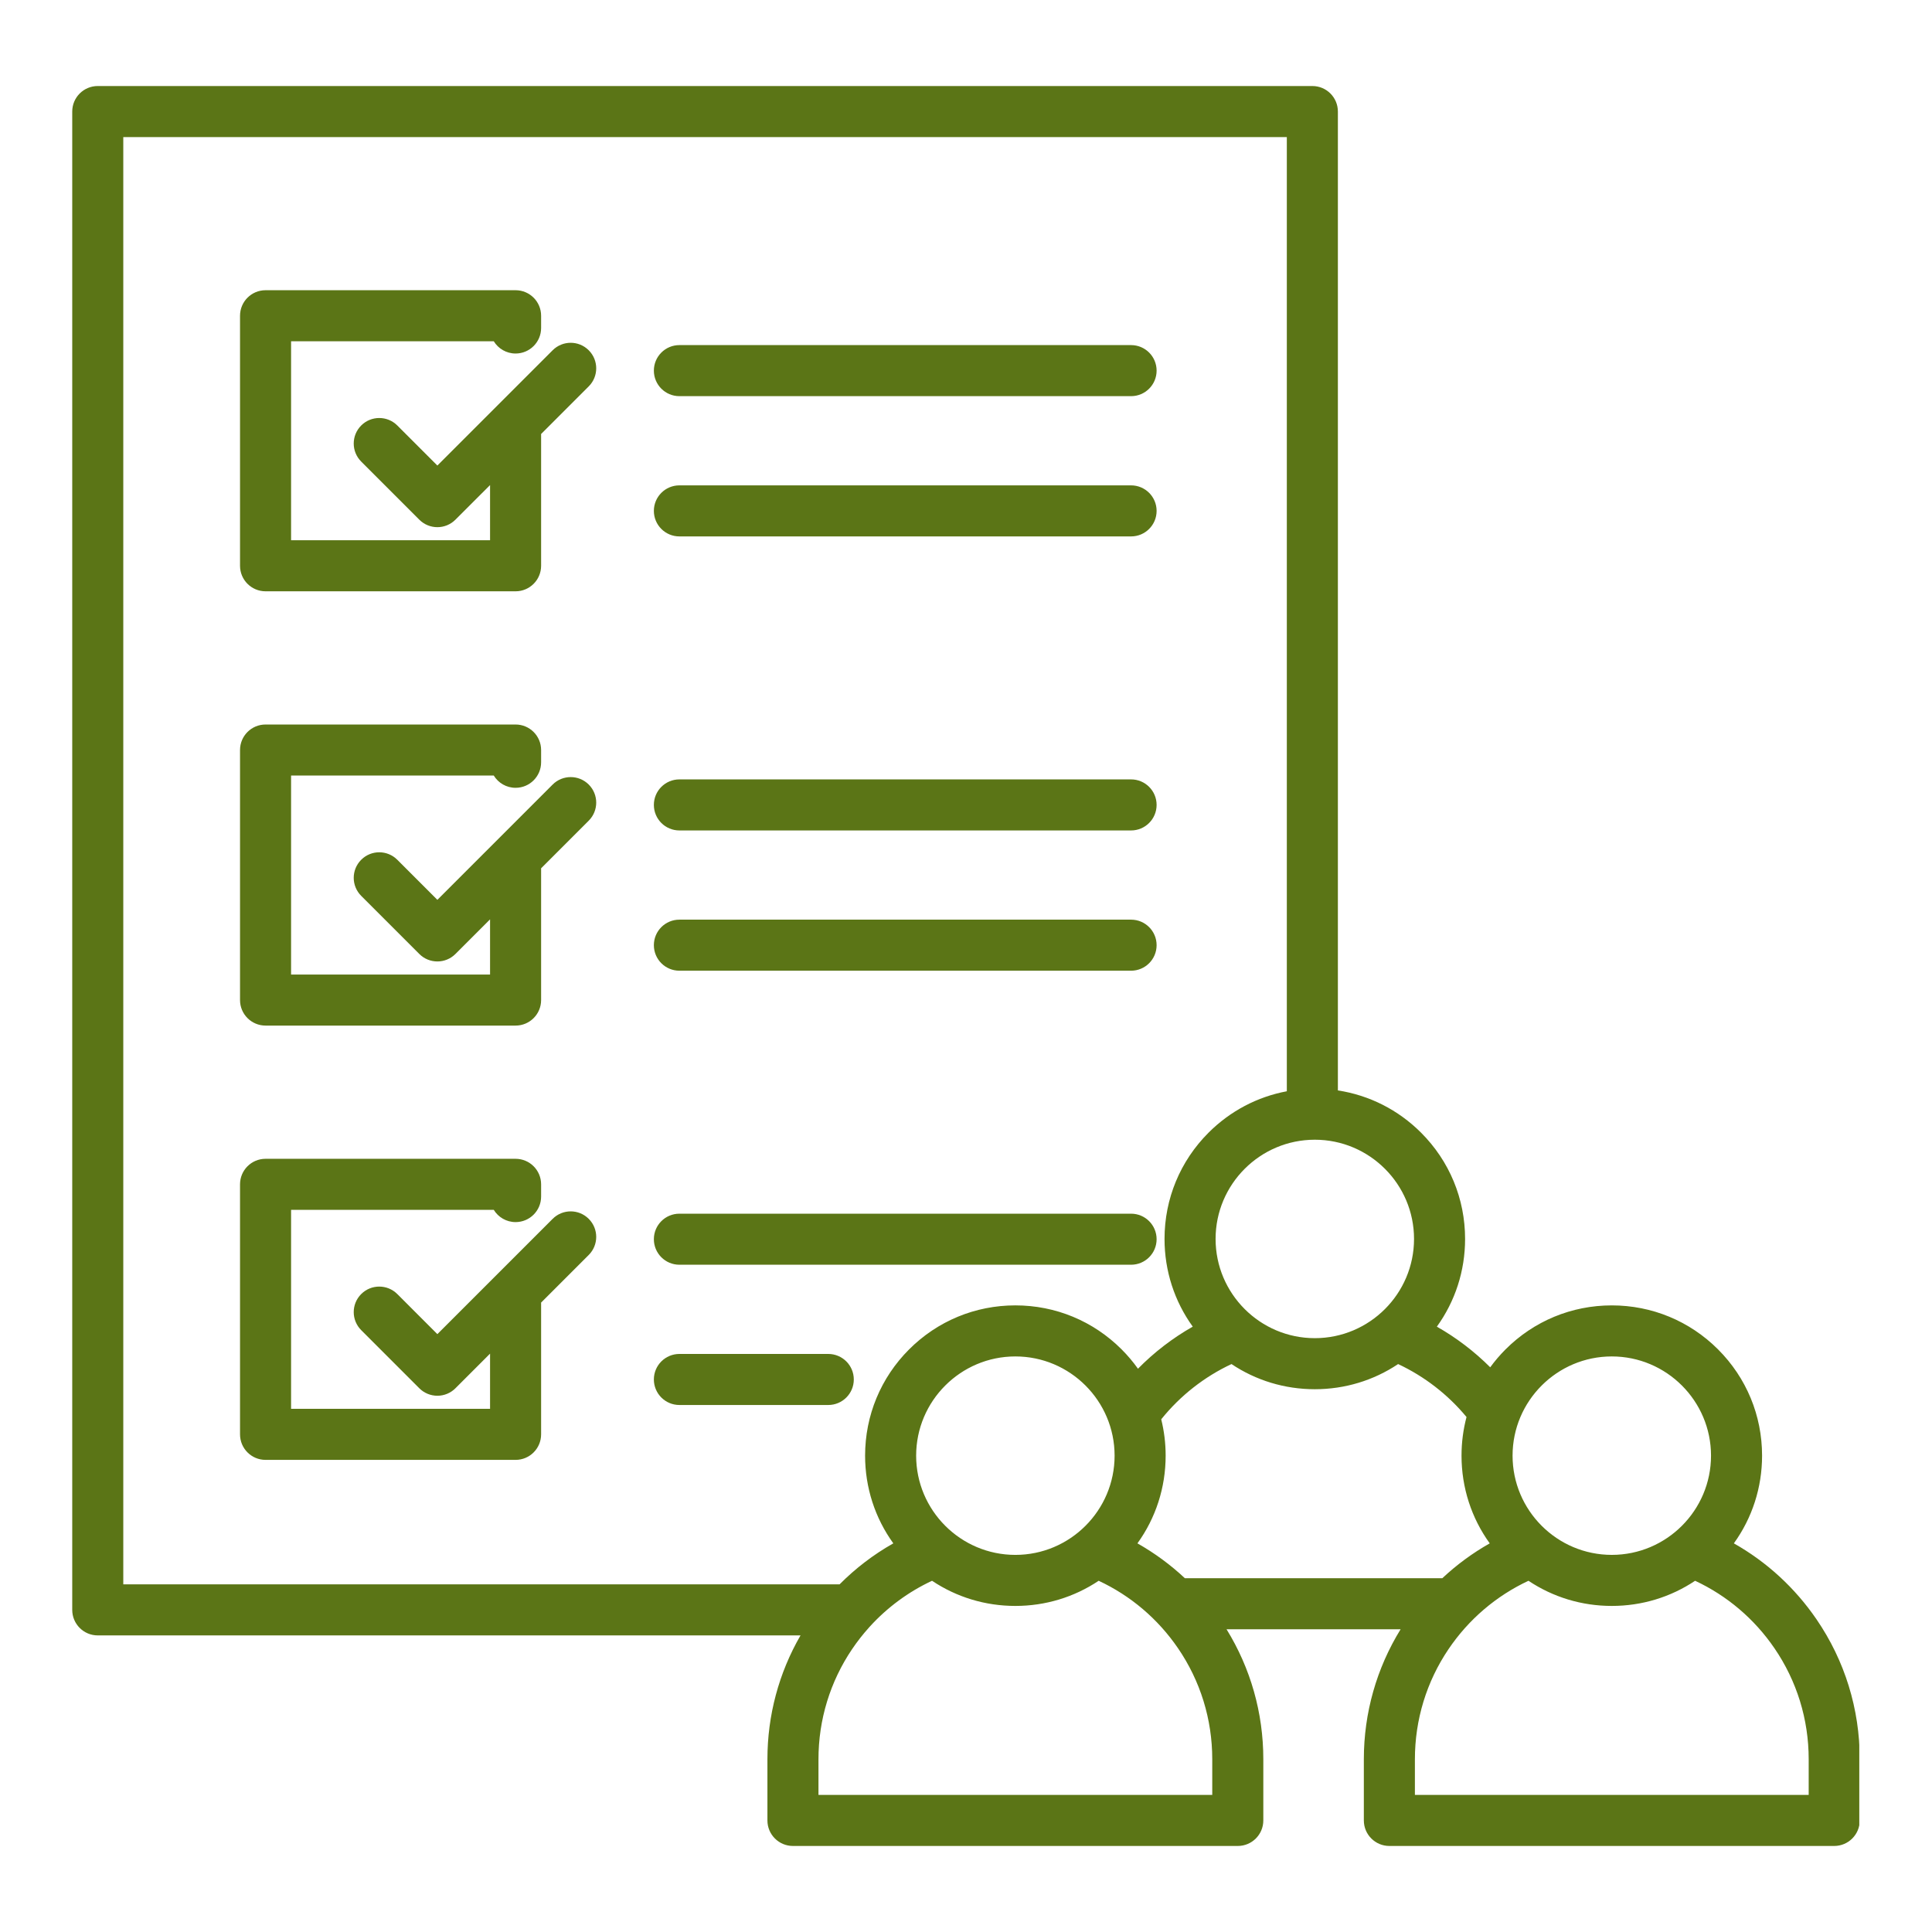 <svg xmlns="http://www.w3.org/2000/svg" xmlns:xlink="http://www.w3.org/1999/xlink" width="1080" viewBox="0 0 810 810" height="1080" preserveAspectRatio="xMidYMid meet"><defs><clipPath id="f568c6aaa9"><path d="M 30.266 36.066 L 779.516 36.066 L 779.516 774 L 30.266 774 Z M 30.266 36.066 " clip-rule="nonzero"></path></clipPath></defs><path fill="#5b7516" d="M 231.699 146.852 L 183.367 195.184 L 166.57 178.383 C 162.391 174.207 155.613 174.207 151.438 178.383 C 147.258 182.562 147.258 189.34 151.438 193.516 L 175.801 217.883 C 177.891 219.973 180.629 221.02 183.371 221.02 C 186.109 221.02 188.848 219.973 190.938 217.883 L 205.461 203.363 L 205.461 226.504 L 122.035 226.504 L 122.035 143.078 L 207.016 143.078 C 208.895 146.16 212.289 148.215 216.16 148.215 C 222.07 148.215 226.863 143.426 226.863 137.516 L 226.863 132.379 C 226.863 126.469 222.07 121.676 216.16 121.676 L 111.332 121.676 C 105.422 121.676 100.633 126.469 100.633 132.379 L 100.633 237.203 C 100.633 243.113 105.422 247.906 111.332 247.906 L 216.16 247.906 C 222.07 247.906 226.863 243.113 226.863 237.203 L 226.863 182.367 C 226.863 182.234 226.855 182.102 226.852 181.969 L 246.832 161.988 C 251.012 157.809 251.012 151.031 246.832 146.855 C 242.656 142.672 235.879 142.672 231.699 146.852 Z M 231.699 146.852 " fill-opacity="1" fill-rule="nonzero"></path><path fill="#5b7516" d="M 284.836 166.09 L 474.211 166.09 C 480.121 166.09 484.914 161.297 484.914 155.387 C 484.914 149.477 480.121 144.684 474.211 144.684 L 284.836 144.684 C 278.926 144.684 274.137 149.477 274.137 155.387 C 274.137 161.297 278.926 166.09 284.836 166.09 Z M 284.836 166.09 " fill-opacity="1" fill-rule="nonzero"></path><path fill="#5b7516" d="M 284.836 224.895 L 474.211 224.895 C 480.121 224.895 484.914 220.105 484.914 214.195 C 484.914 208.285 480.121 203.492 474.211 203.492 L 284.836 203.492 C 278.926 203.492 274.137 208.285 274.137 214.195 C 274.137 220.105 278.926 224.895 284.836 224.895 Z M 284.836 224.895 " fill-opacity="1" fill-rule="nonzero"></path><path fill="#5b7516" d="M 231.699 328.93 L 183.367 377.262 L 166.57 360.461 C 162.391 356.281 155.613 356.281 151.438 360.461 C 147.258 364.641 147.258 371.418 151.438 375.594 L 175.801 399.961 C 177.891 402.051 180.629 403.094 183.371 403.094 C 186.109 403.094 188.848 402.051 190.938 399.961 L 205.461 385.438 L 205.461 408.578 L 122.035 408.578 L 122.035 325.156 L 207.016 325.156 C 208.895 328.238 212.289 330.293 216.16 330.293 C 222.07 330.293 226.863 325.504 226.863 319.594 L 226.863 314.453 C 226.863 308.543 222.07 303.754 216.16 303.754 L 111.332 303.754 C 105.422 303.754 100.633 308.543 100.633 314.453 L 100.633 419.281 C 100.633 425.191 105.422 429.984 111.332 429.984 L 216.16 429.984 C 222.07 429.984 226.863 425.191 226.863 419.281 L 226.863 364.445 C 226.863 364.312 226.855 364.18 226.852 364.047 L 246.832 344.062 C 251.012 339.887 251.012 333.109 246.832 328.93 C 242.656 324.754 235.879 324.754 231.699 328.93 Z M 231.699 328.93 " fill-opacity="1" fill-rule="nonzero"></path><path fill="#5b7516" d="M 284.836 348.168 L 474.211 348.168 C 480.121 348.168 484.914 343.375 484.914 337.465 C 484.914 331.555 480.121 326.766 474.211 326.766 L 284.836 326.766 C 278.926 326.766 274.137 331.555 274.137 337.465 C 274.137 343.375 278.926 348.168 284.836 348.168 Z M 284.836 348.168 " fill-opacity="1" fill-rule="nonzero"></path><path fill="#5b7516" d="M 284.836 406.973 L 474.211 406.973 C 480.121 406.973 484.914 402.18 484.914 396.27 C 484.914 390.359 480.121 385.57 474.211 385.57 L 284.836 385.57 C 278.926 385.57 274.137 390.359 274.137 396.27 C 274.137 402.18 278.926 406.973 284.836 406.973 Z M 284.836 406.973 " fill-opacity="1" fill-rule="nonzero"></path><path fill="#5b7516" d="M 231.699 511.012 L 183.367 559.34 L 166.57 542.539 C 162.391 538.363 155.613 538.363 151.438 542.539 C 147.258 546.719 147.258 553.496 151.438 557.672 L 175.801 582.039 C 177.809 584.047 180.531 585.176 183.371 585.176 C 186.211 585.176 188.93 584.047 190.938 582.039 L 205.461 567.516 L 205.461 590.66 L 122.035 590.66 L 122.035 507.234 L 207.016 507.234 C 208.895 510.316 212.289 512.371 216.16 512.371 C 222.07 512.371 226.863 507.582 226.863 501.672 L 226.863 496.535 C 226.863 490.625 222.07 485.832 216.16 485.832 L 111.332 485.832 C 105.422 485.832 100.633 490.625 100.633 496.535 L 100.633 601.359 C 100.633 607.27 105.422 612.062 111.332 612.062 L 216.16 612.062 C 222.07 612.062 226.863 607.27 226.863 601.359 L 226.863 546.523 C 226.863 546.391 226.855 546.258 226.852 546.125 L 246.832 526.145 C 251.012 521.965 251.012 515.188 246.832 511.012 C 242.656 506.828 235.879 506.828 231.699 511.012 Z M 231.699 511.012 " fill-opacity="1" fill-rule="nonzero"></path><path fill="#5b7516" d="M 284.836 530.246 L 474.211 530.246 C 480.121 530.246 484.914 525.457 484.914 519.543 C 484.914 513.633 480.121 508.844 474.211 508.844 L 284.836 508.844 C 278.926 508.844 274.137 513.633 274.137 519.543 C 274.137 525.457 278.926 530.246 284.836 530.246 Z M 284.836 530.246 " fill-opacity="1" fill-rule="nonzero"></path><path fill="#5b7516" d="M 357.961 578.352 C 357.961 572.438 353.168 567.648 347.258 567.648 L 284.84 567.648 C 278.93 567.648 274.137 572.438 274.137 578.352 C 274.137 584.262 278.93 589.051 284.84 589.051 L 347.258 589.051 C 353.168 589.051 357.961 584.262 357.961 578.352 Z M 357.961 578.352 " fill-opacity="1" fill-rule="nonzero"></path><g clip-path="url(#f568c6aaa9)"><path fill="#5b7516" d="M 761.57 678.887 C 752.52 665.672 740.695 654.836 726.93 647.059 C 734.609 636.414 738.758 623.672 738.758 610.293 C 738.758 593.465 732.203 577.645 720.305 565.742 C 708.402 553.84 692.582 547.289 675.754 547.289 C 658.922 547.289 643.102 553.84 631.203 565.742 C 628.852 568.094 626.707 570.605 624.781 573.246 C 618.121 566.586 610.582 560.844 602.41 556.207 C 610.094 545.562 614.246 532.816 614.246 519.43 C 614.246 502.602 607.691 486.781 595.793 474.883 C 586.203 465.293 574.07 459.18 560.914 457.164 L 560.914 46.766 C 560.914 40.855 556.125 36.066 550.215 36.066 L 40.984 36.066 C 35.074 36.066 30.285 40.855 30.285 46.766 L 30.285 674.949 C 30.285 680.863 35.074 685.652 40.984 685.652 L 335.621 685.652 C 326.523 701.395 321.746 719.195 321.746 737.566 L 321.746 763.227 C 321.746 769.137 326.535 773.93 332.445 773.93 L 518.949 773.93 C 524.859 773.93 529.652 769.137 529.652 763.227 L 529.652 737.566 C 529.652 718.172 524.332 699.438 514.23 683.07 L 587.219 683.07 C 577.117 699.438 571.797 718.188 571.797 737.566 L 571.797 763.227 C 571.797 769.137 576.59 773.93 582.5 773.93 L 769.004 773.93 C 774.914 773.93 779.703 769.137 779.703 763.227 L 779.703 737.566 C 779.707 716.5 773.434 696.207 761.57 678.887 Z M 675.754 568.691 C 698.691 568.691 717.352 587.352 717.352 610.289 C 717.352 633.227 698.691 651.891 675.754 651.891 C 652.812 651.891 634.152 633.227 634.152 610.289 C 634.152 587.352 652.816 568.691 675.754 568.691 Z M 614.844 594.09 C 613.465 599.312 612.75 604.746 612.75 610.293 C 612.75 623.676 616.898 636.422 624.578 647.062 C 617.383 651.129 610.719 656.031 604.707 661.664 L 496.75 661.664 C 490.734 656.027 484.066 651.125 476.875 647.059 C 484.555 636.414 488.703 623.672 488.703 610.293 C 488.703 605.086 488.07 599.973 486.852 595.047 C 494.785 585.172 504.887 577.234 516.312 571.891 C 526.566 578.75 538.621 582.438 551.242 582.438 C 563.859 582.438 575.914 578.75 586.168 571.891 C 597.191 577.051 607.035 584.664 614.844 594.09 Z M 384.098 610.293 C 384.098 587.352 402.762 568.691 425.699 568.691 C 448.637 568.691 467.301 587.355 467.301 610.293 C 467.301 633.23 448.637 651.895 425.699 651.895 C 402.758 651.895 384.098 633.23 384.098 610.293 Z M 592.84 519.434 C 592.84 542.371 574.18 561.031 551.242 561.031 C 528.305 561.031 509.641 542.371 509.641 519.434 C 509.641 496.496 528.305 477.832 551.242 477.832 C 574.18 477.832 592.84 496.492 592.84 519.434 Z M 51.688 57.469 L 539.508 57.469 L 539.508 457.516 C 527.148 459.832 515.773 465.793 506.688 474.879 C 494.789 486.777 488.234 502.602 488.234 519.43 C 488.234 532.812 492.387 545.559 500.066 556.203 C 491.641 560.977 483.906 566.922 477.102 573.84 C 475.066 570.98 472.781 568.27 470.246 565.738 C 458.348 553.836 442.527 547.285 425.699 547.285 C 408.871 547.285 393.047 553.836 381.148 565.738 C 369.25 577.637 362.695 593.461 362.695 610.289 C 362.695 623.672 366.844 636.414 374.527 647.059 C 366.25 651.734 358.68 657.516 351.996 664.246 L 51.688 664.246 Z M 508.246 752.527 L 343.148 752.527 L 343.148 737.566 C 343.148 721.023 348.02 705.066 357.238 691.418 C 359.414 688.199 361.801 685.152 364.371 682.297 C 364.492 682.172 364.605 682.043 364.723 681.906 C 372.047 673.875 380.871 667.367 390.766 662.746 C 401.023 669.609 413.074 673.293 425.695 673.293 C 438.312 673.293 450.367 669.609 460.625 662.746 C 474.008 668.996 485.438 678.691 493.855 690.98 C 503.27 704.727 508.242 720.836 508.242 737.566 L 508.242 752.527 Z M 758.305 752.527 L 593.203 752.527 L 593.203 737.566 C 593.203 721.023 598.074 705.066 607.293 691.418 C 615.723 678.941 627.273 669.078 640.82 662.746 C 651.082 669.609 663.133 673.293 675.754 673.293 C 688.371 673.293 700.426 669.609 710.684 662.746 C 724.066 668.996 735.496 678.691 743.91 690.98 C 753.324 704.727 758.301 720.836 758.301 737.566 L 758.301 752.527 Z M 758.305 752.527 " fill-opacity="1" fill-rule="nonzero"></path></g></svg>